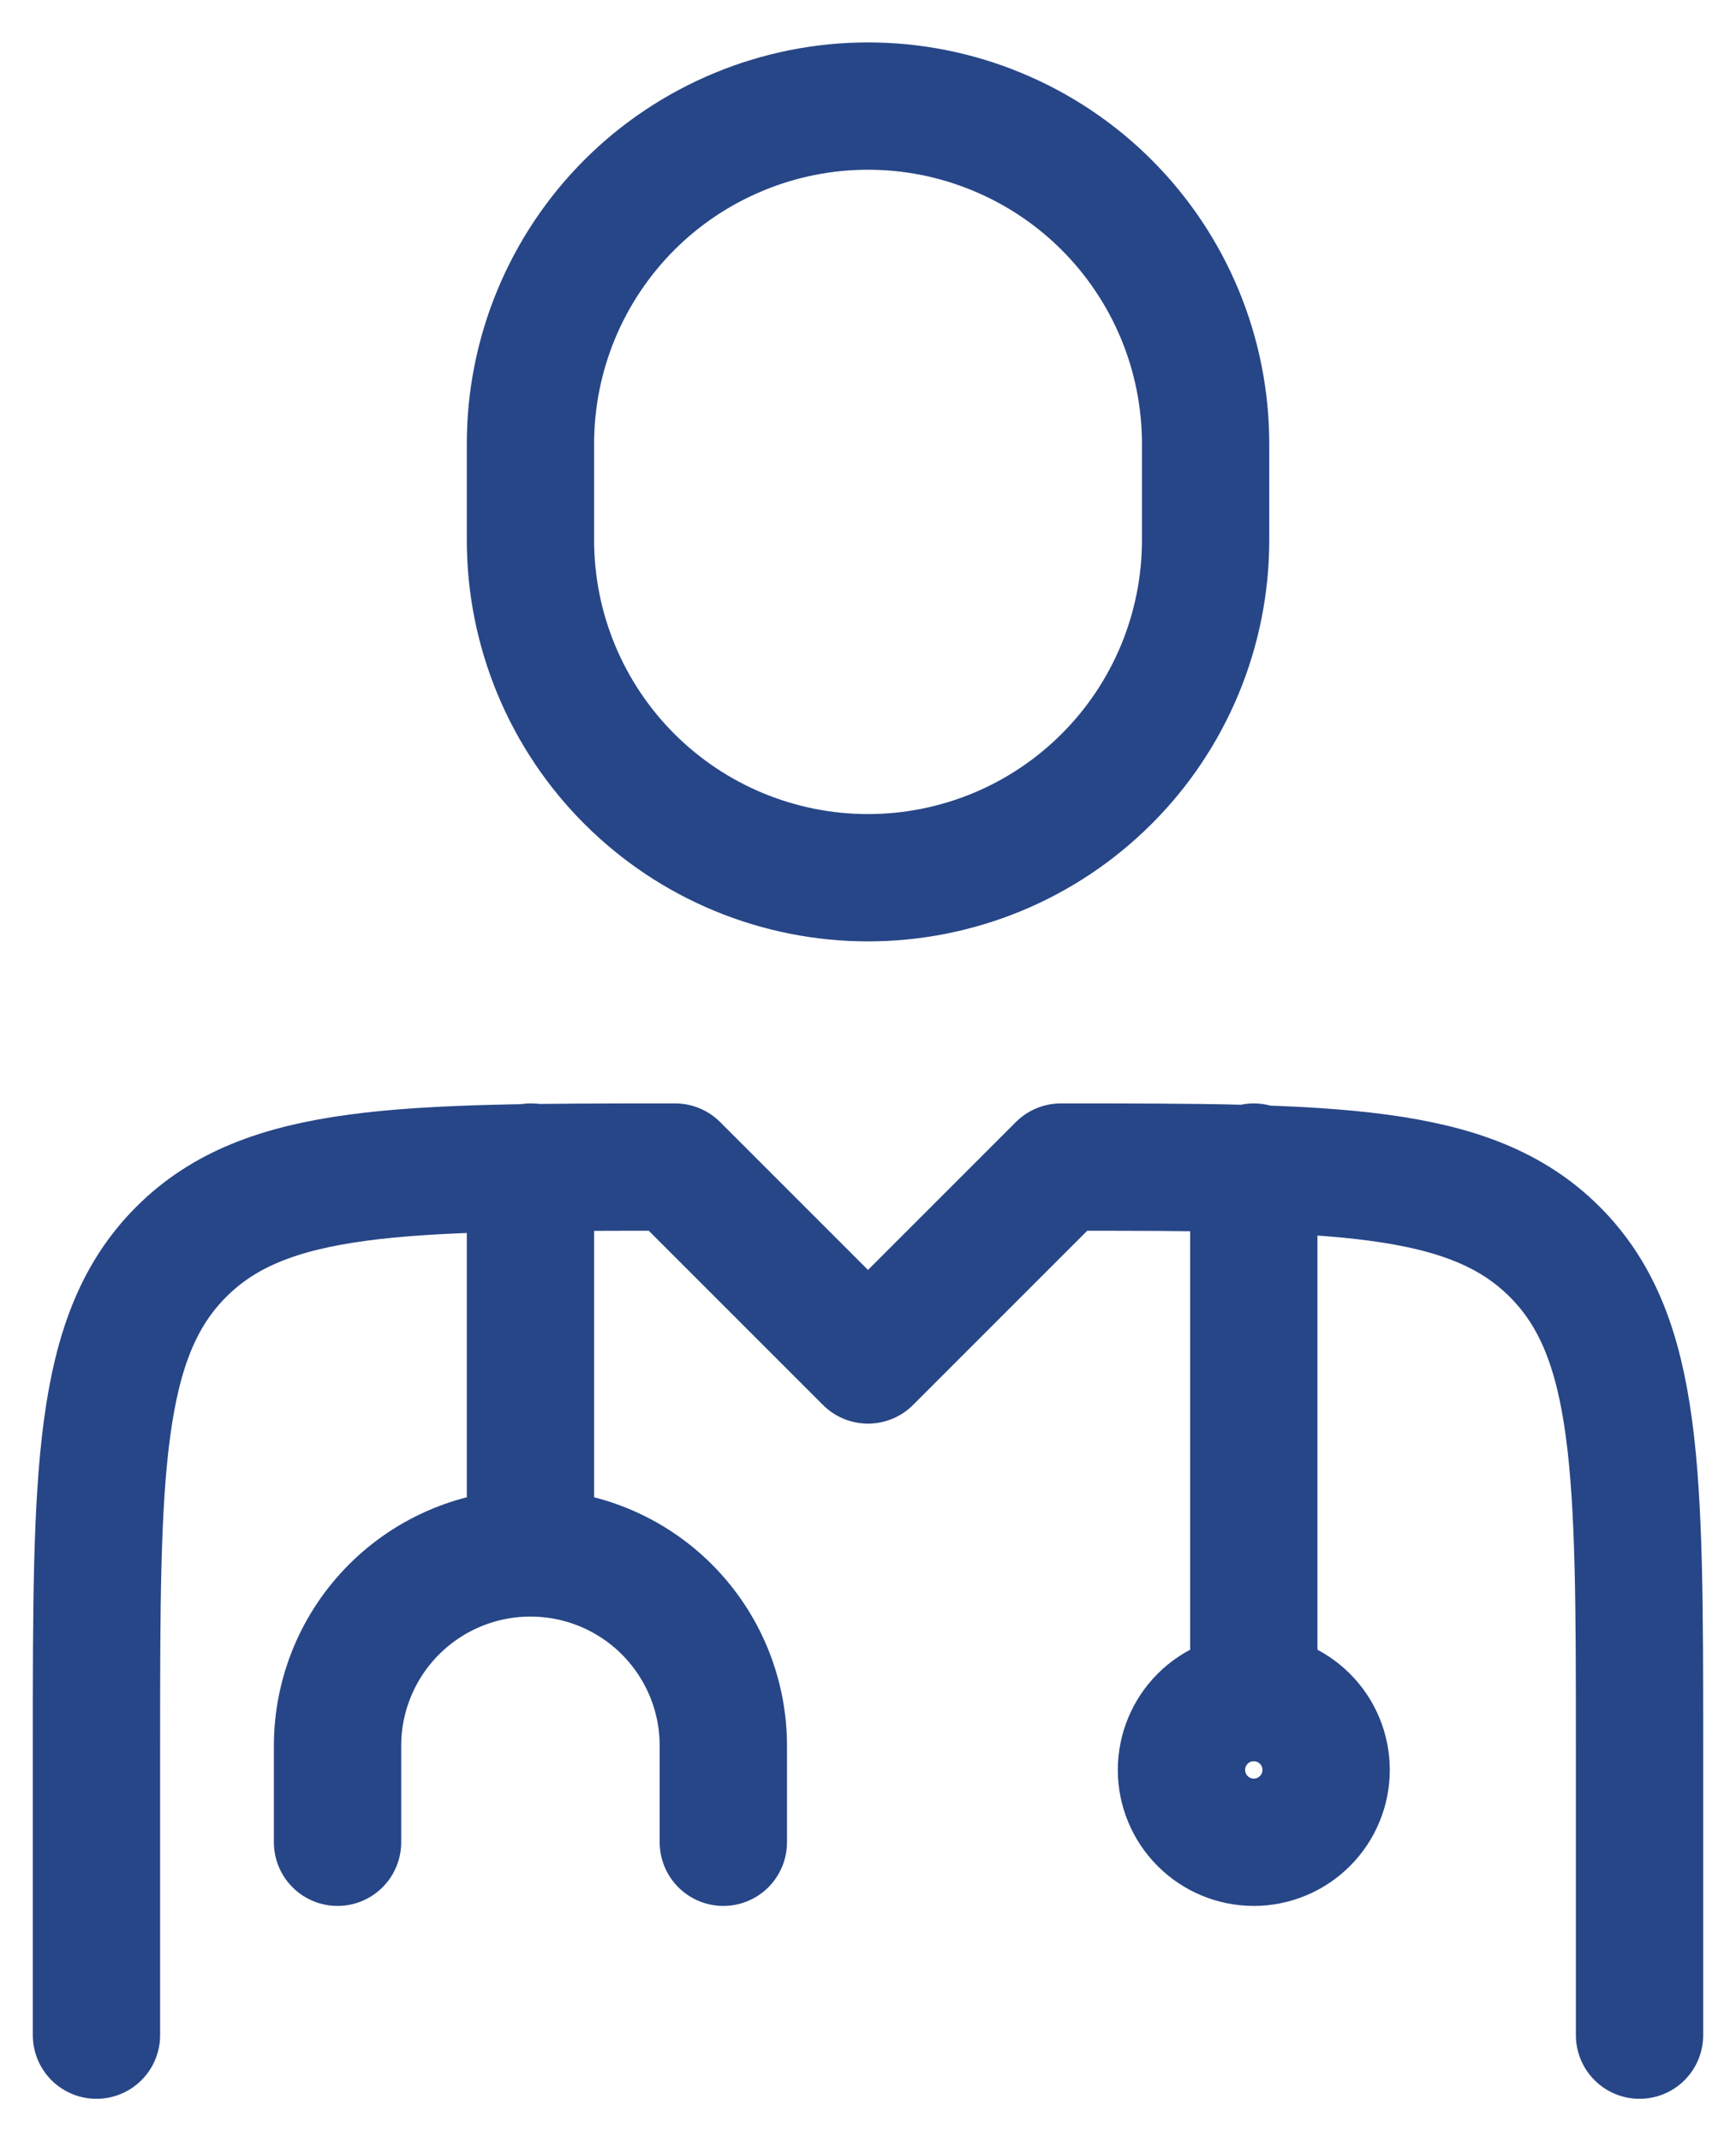 <?xml version="1.0" encoding="UTF-8"?>
<svg xmlns="http://www.w3.org/2000/svg" width="30" height="37" viewBox="0 0 30 37" fill="none">
  <g id="Group">
    <path id="Vector" d="M28.333 35.167V30.167C28.333 25.454 28.333 23.095 26.868 21.632C25.405 20.167 23.047 20.167 18.333 20.167L15 23.5L11.667 20.167C6.953 20.167 4.595 20.167 3.132 21.632C1.667 23.095 1.667 25.454 1.667 30.167V35.167M21.667 20.167V29.334" stroke="#274687" stroke-width="2.2" stroke-linecap="round" stroke-linejoin="round"></path>
    <path id="Vector_2" d="M9.167 20.167V26.834M9.167 26.834C10.051 26.834 10.899 27.185 11.524 27.81C12.149 28.435 12.5 29.283 12.5 30.167V31.834M9.167 26.834C8.283 26.834 7.435 27.185 6.81 27.81C6.185 28.435 5.833 29.283 5.833 30.167V31.834M20.834 9.334V7.667C20.834 6.901 20.683 6.142 20.39 5.435C20.096 4.727 19.667 4.084 19.125 3.542C18.583 3 17.94 2.571 17.233 2.278C16.525 1.984 15.766 1.833 15 1.833C14.234 1.833 13.476 1.984 12.768 2.278C12.06 2.571 11.417 3 10.875 3.542C10.334 4.084 9.904 4.727 9.611 5.435C9.318 6.142 9.167 6.901 9.167 7.667V9.334C9.167 10.1 9.318 10.858 9.611 11.566C9.904 12.274 10.334 12.917 10.875 13.458C11.417 14 12.06 14.43 12.768 14.723C13.476 15.016 14.234 15.167 15 15.167C15.766 15.167 16.525 15.016 17.233 14.723C17.94 14.43 18.583 14 19.125 13.458C19.667 12.917 20.096 12.274 20.39 11.566C20.683 10.858 20.834 10.1 20.834 9.334ZM22.917 30.584C22.917 30.915 22.785 31.233 22.551 31.467C22.316 31.702 21.998 31.834 21.667 31.834C21.335 31.834 21.017 31.702 20.783 31.467C20.549 31.233 20.417 30.915 20.417 30.584C20.417 30.252 20.549 29.934 20.783 29.7C21.017 29.465 21.335 29.334 21.667 29.334C21.998 29.334 22.316 29.465 22.551 29.7C22.785 29.934 22.917 30.252 22.917 30.584Z" stroke="#274687" stroke-width="2.2" stroke-linecap="round" stroke-linejoin="round"></path>
  </g>
</svg>
